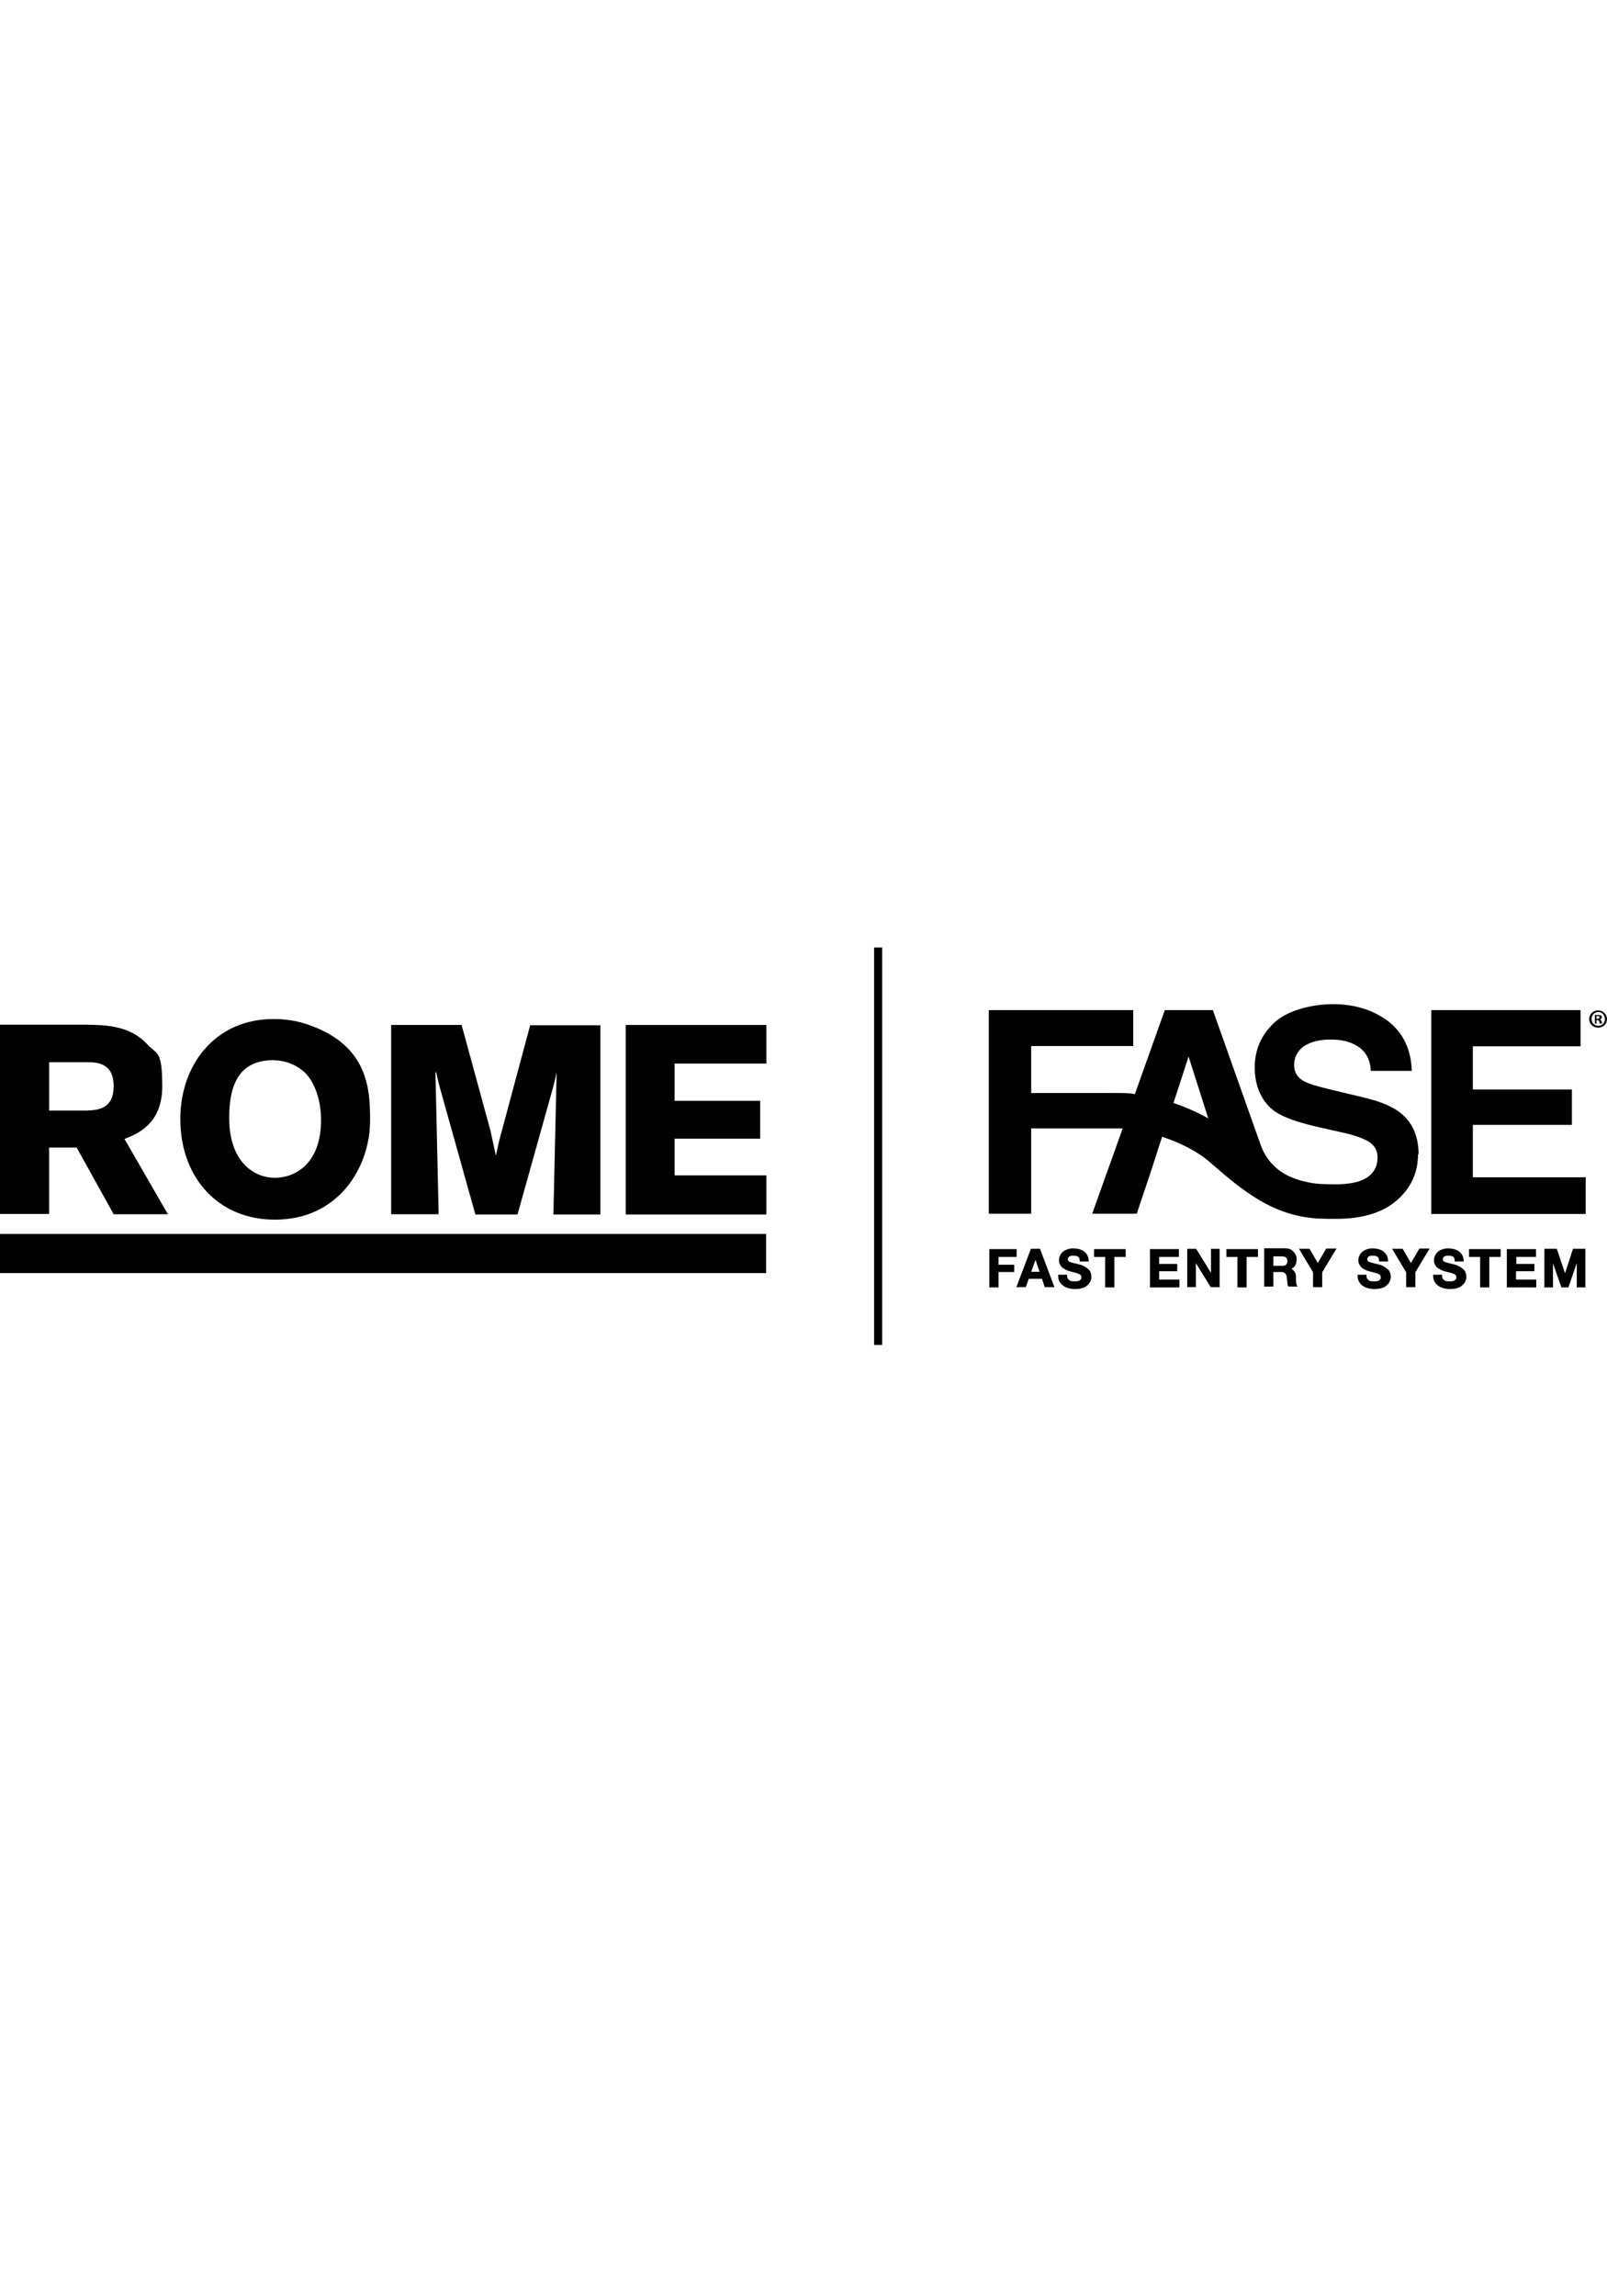 <?xml version="1.0" encoding="UTF-8"?>
<svg id="Layer_1" xmlns="http://www.w3.org/2000/svg" version="1.1" viewBox="0 0 595.3 850.4">
  <!-- Generator: Adobe Illustrator 29.8.1, SVG Export Plug-In . SVG Version: 2.1.1 Build 2)  -->
  <rect x="323.8" y="350.9" width="3" height="147.2"/>
  <path d="M18.2,425h10.2l13.6,24.5v.2h20.2l-16.1-27.9c4.8-1.8,14-5.6,14-19.4s-2-11.7-5.6-15.7c-6.5-7-15.6-7.1-22.9-7.2H0v70.1h18.2s0-24.7,0-24.7ZM18.2,393.4h14.3c3.4,0,9.6.3,9.6,8.8s-5.7,8.9-9.9,9.1h-14s0-17.9,0-17.9Z"/>
  <path d="M101.7,451.7c8.7,0,16.1-2.5,22.1-7.4,8.2-6.6,13.3-17.8,13.3-29.3s-.6-27.8-22.9-35.5c-4-1.4-8.3-2.1-12.8-2.1-10.5,0-19.4,3.9-25.8,11.4-5.7,6.7-8.8,15.8-8.8,25.6,0,22,14.3,37.3,34.9,37.3M101.5,392.7c4.5,0,8.9,1.9,11.9,5,3.7,4,5.8,11.1,5.5,18.5-.5,14.8-9.5,20-17.1,20s-16.9-5.8-16.9-22.2,6.7-21.4,16.8-21.4"/>
  <path d="M231.8,449.8h52.1v-14.5h-34v-13.6h31.7v-14h-31.7v-13.8h34v-14.3h-52.1v70.1Z"/>
  <rect y="457" width="283.8" height="14.5"/>
  <path d="M161.6,397.2c.6,2.5.7,3.3,1.4,5.8l13.1,46.8h15.6l13.1-46.8c.7-2.5.8-3.2,1.4-5.8l-1.2,52.6h17.4v-70.1h-26l-11.2,41.7c-.7,2.7-.8,3.6-1.5,6.6l-2-9.2-10.7-39.2h-26.1v70.1h17.6l-1.2-52.6h0Z"/>
  <path d="M545.6,416.6h36.7v-13.1h-36.7v-16h39.9v-13.4h-55.3v75.5h57.2v-13.6h-41.8v-19.4h0Z"/>
  <path d="M525.5,427.5c0-6.7-2.3-11.9-6.8-15.4-2.9-2.3-7.2-4.1-12.9-5.5l-13-3.1c-5-1.2-8.3-2.2-9.8-3.1-2.4-1.3-3.6-3.3-3.6-6s1.2-5.2,3.6-6.9c2.4-1.6,5.7-2.5,9.7-2.5s6.7.6,9.2,1.9c3.7,1.9,5.7,5.1,5.9,9.7h15.2c-.3-8-3.2-14.1-8.8-18.4-5.6-4.2-12.4-6.3-20.3-6.3s-16.7,2.2-21.7,6.7c-4.9,4.5-7.4,10.1-7.4,16.8s2.5,12.8,7.6,16.3c3,2.1,8.4,4,16.3,5.8l8,1.8c4.7,1,8.1,2.2,10.3,3.5,2.2,1.4,3.3,3.3,3.3,5.8,0,4.3-2.2,7.2-6.6,8.8-2,.7-4.5,1.1-7.6,1.2-.6,0-1.2,0-1.2,0-3.6,0-7.2,0-10.6-.8-2-.4-4-1-5.9-1.8-.2-.1-.5-.2-.7-.3-4.9-2.2-8.7-6.3-10.6-11.4l-17.8-50.2h-17.8l-11.1,31.1c-.4,0-.8-.1-1.1-.2-3-.3-7.7-.2-10.9-.2h0s-2.1,0-2.1,0h-24.3v-17.4h37.8v-13.3h-53.5v75.4h15.7v-31.6h26.2c2.2,0,5,0,7.7,0l-11.3,31.6h16.5l5.2-15.5,4.2-13h0c6.7,2.2,13.3,5.5,17.9,9.6,12.1,10.5,23,19.7,40,20.7,1.3,0,2.6.1,3.9.1h0s2.8,0,2.8,0c9.6,0,17.1-2.3,22.3-6.8,5.3-4.6,7.9-10.3,7.9-17.2M434.7,408.5l5.6-17.2,7.3,22.9c-4.1-2.3-8.4-4.2-12.9-5.7"/>
  <path d="M369.9,465.5h6.7v-2.9h-10.1v14.2h3.4v-5.7h5.8v-2.7h-5.8v-2.8h0Z"/>
  <path d="M385.3,462.5h-3.4l-5.4,14.2h3.5l1.1-3.1h4.9l1,3.1h3.6l-5.3-14.1h0q0-.1,0-.1ZM382,471l1.6-4.4,1.5,4.4h-3.1Z"/>
  <path d="M402,469.2c-.5-.3-.9-.5-1.4-.7-.5-.1-.8-.2-1.1-.3-.9-.2-1.6-.4-2.1-.5-.5-.1-.9-.3-1.2-.4-.3-.1-.4-.3-.5-.4,0-.1-.1-.3-.1-.6s0-.5.2-.6c.1-.2.3-.3.4-.4.2-.1.4-.2.6-.2.6-.1,1.2,0,1.7,0,.3,0,.6.2.8.3.2.1.4.3.5.6.1.2.2.6.2,1v.2h3.3v-.2c0-.8-.2-1.6-.5-2.1-.3-.6-.8-1.1-1.3-1.5-.5-.4-1.2-.6-1.8-.8-1.3-.3-2.7-.4-4,0-.6.2-1.2.4-1.7.8-.5.4-.9.8-1.2,1.4-.3.5-.5,1.2-.5,1.9s.1,1.2.4,1.7c.3.5.6.9,1,1.2.4.3.9.6,1.4.8.5.2,1,.4,1.5.5.5.1,1,.3,1.5.4.5.1.9.2,1.3.4.4.1.7.3.9.5.2.2.3.5.3.8s0,.6-.2.8c-.2.2-.4.4-.6.5-.3.1-.5.2-.8.2-.7.1-1.4,0-2,0-.3,0-.7-.2-.9-.4-.3-.2-.5-.4-.6-.7-.2-.3-.2-.7-.2-1.1v-.2h-3.3v.2c0,.9.1,1.7.5,2.3.3.6.8,1.2,1.4,1.6.6.4,1.2.7,2,.9.7.2,1.5.3,2.3.3s1.8-.1,2.6-.3c.7-.2,1.4-.5,1.9-1,.5-.4.9-.9,1.2-1.5.3-.6.4-1.2.4-1.8s-.2-1.5-.5-2c-.3-.5-.8-.9-1.2-1.2"/>
  <path d="M405.2,465.5h4.2v11.3h3.4v-11.3h4.2v-2.9h-11.7v2.9Z"/>
  <path d="M429.4,470.8h6.7v-2.7h-6.7v-2.6h7.3v-2.9h-10.7v14.2h10.9v-2.9h-7.5v-3h0Z"/>
  <path d="M448.6,471.4l-5.5-8.9h-3.3v14.2h3.2v-8.9l5.5,8.9h3.3v-14.2h-3.2v8.9Z"/>
  <path d="M454.2,465.5h4.2v11.3h3.4v-11.3h4.2v-2.9h-11.7v2.9h0Z"/>
  <path d="M480.3,475.8c0-.3-.1-.6-.2-.9,0-.3,0-.6,0-.9,0-.3,0-.6,0-.8,0-.4,0-.7-.1-1.1,0-.4-.2-.7-.4-1-.2-.3-.4-.6-.6-.8-.2-.1-.4-.3-.6-.4.6-.3,1.1-.7,1.4-1.3.4-.6.5-1.4.5-2.2s0-1.1-.3-1.6c-.2-.5-.5-.9-.9-1.3-.4-.4-.8-.7-1.3-.9-.5-.2-1.1-.3-1.8-.3h-7.7v14.2h3.4v-5.4h2.9c.7,0,1.2.2,1.5.5.3.3.5.8.6,1.5,0,.5.1,1.1.2,1.7,0,.6.1,1.2.3,1.6h0c0,.1,3.5.1,3.5.1l-.2-.3c-.1-.2-.2-.4-.3-.6M476.4,468.4c-.3.3-.8.4-1.5.4h-3.2v-3.5h3.2c.6,0,1.1.1,1.5.4.3.3.5.7.5,1.3s-.2,1.1-.5,1.4"/>
  <path d="M488.2,467.8l-3.1-5.3h-3.9l5.2,8.7v5.5h3.4v-5.5l5.3-8.8h-3.8l-3.1,5.3h0Z"/>
  <path d="M512.9,469.2c-.5-.3-.9-.5-1.4-.7-.5-.1-.8-.2-1.1-.3-.9-.2-1.6-.4-2.1-.5-.5-.1-.9-.3-1.2-.4-.3-.1-.4-.3-.5-.4,0-.1-.1-.3-.1-.6s0-.5.2-.6c.1-.2.3-.3.4-.4.2-.1.4-.2.6-.2.6-.1,1.2,0,1.7,0,.3,0,.6.2.8.3.2.1.4.3.5.6.1.2.2.6.2,1v.2h3.3v-.2c0-.8-.2-1.6-.5-2.1-.3-.6-.8-1.1-1.3-1.5-.5-.4-1.2-.6-1.8-.8-1.3-.3-2.7-.4-4,0-.6.2-1.2.4-1.7.8-.5.4-.9.8-1.2,1.4-.3.5-.5,1.2-.5,1.9s.1,1.2.4,1.7c.3.5.6.9,1,1.2.4.3.9.6,1.4.8.5.2,1,.4,1.5.5.5.1,1,.3,1.5.4.5.1.9.2,1.3.4.4.1.7.3.9.5.2.2.3.5.3.8s0,.6-.2.8c-.2.2-.4.4-.6.5-.3.1-.5.2-.8.2-.7.1-1.4,0-2,0-.3,0-.7-.2-.9-.4-.3-.2-.5-.4-.6-.7-.2-.3-.2-.7-.2-1.1v-.2h-3.3v.2c0,.9.1,1.7.5,2.3.3.6.8,1.2,1.4,1.6.6.4,1.2.7,2,.9.7.2,1.5.3,2.3.3s1.8-.1,2.6-.3c.7-.2,1.4-.5,1.9-1,.5-.4.9-.9,1.2-1.5.3-.6.4-1.2.4-1.8s-.2-1.5-.5-2c-.3-.5-.8-.9-1.2-1.2"/>
  <path d="M522.7,467.8l-3.1-5.3h-3.9l5.2,8.7v5.5h3.4v-5.5l5.3-8.8h-3.8l-3.1,5.3h0Z"/>
  <path d="M540.9,469.2c-.5-.3-.9-.5-1.4-.7-.5-.1-.8-.2-1.1-.3-.9-.2-1.6-.4-2.1-.5-.5-.1-.9-.3-1.2-.4-.3-.1-.4-.3-.5-.4,0-.1-.1-.3-.1-.6s0-.5.2-.6c.1-.2.3-.3.4-.4.2-.1.4-.2.6-.2.6-.1,1.2,0,1.7,0,.3,0,.6.2.8.3.2.1.4.3.5.6.1.2.2.6.2,1v.2h3.3v-.2c0-.8-.2-1.6-.5-2.1-.3-.6-.8-1.1-1.3-1.5-.5-.4-1.2-.6-1.8-.8-1.3-.3-2.7-.4-4,0-.6.2-1.2.4-1.7.8-.5.4-.9.8-1.2,1.4-.3.5-.5,1.2-.5,1.9s.1,1.2.4,1.7c.3.5.6.9,1,1.2.4.3.9.6,1.4.8.5.2,1,.4,1.5.5.5.1,1,.3,1.5.4.5.1.9.2,1.3.4.4.1.7.3.9.5.2.2.3.5.3.8s0,.6-.2.8c-.2.2-.4.4-.6.5-.3.1-.5.2-.8.2-.7.1-1.4,0-2,0-.3,0-.7-.2-.9-.4-.3-.2-.5-.4-.6-.7-.2-.3-.2-.7-.2-1.1v-.2h-3.3v.2c0,.9.1,1.7.5,2.3.3.6.8,1.2,1.4,1.6.6.4,1.2.7,2,.9.7.2,1.5.3,2.3.3s1.8-.1,2.6-.3c.7-.2,1.4-.5,1.9-1,.5-.4.9-.9,1.2-1.5.3-.6.4-1.2.4-1.8s-.2-1.5-.5-2c-.3-.5-.8-.9-1.2-1.2"/>
  <path d="M544.1,465.5h4.2v11.3h3.4v-11.3h4.2v-2.9h-11.7v2.9h0Z"/>
  <path d="M561.7,470.8h6.7v-2.7h-6.7v-2.6h7.3v-2.9h-10.8v14.2h10.9v-2.9h-7.5v-3h0Z"/>
  <path d="M579.8,471.7l-3.1-9.2h-4.6v14.3h3.2v-8.9l3.1,8.9h2.6l3.1-9v9h3.2v-14.3h-4.6l-3,9.2Z"/>
  <path d="M595.3,377.4c0,1.8-1.4,3.2-3.3,3.2s-3.3-1.4-3.3-3.2,1.5-3.2,3.3-3.2,3.3,1.4,3.3,3.2ZM589.6,377.4c0,1.4,1,2.5,2.5,2.5s2.4-1.1,2.4-2.5-1-2.6-2.4-2.6-2.5,1.1-2.5,2.5ZM591.5,379.1h-.7v-3.2c.3,0,.7,0,1.2,0s.9,0,1.1.2c.2.1.3.4.3.7s-.3.6-.7.7h0c.3.2.5.4.6.8,0,.5.2.7.2.8h-.8c0-.1-.2-.4-.3-.8,0-.3-.3-.5-.7-.5h-.3v1.3ZM591.5,377.3h.3c.4,0,.7-.1.7-.5s-.2-.5-.7-.5-.3,0-.4,0v.9Z"/>
</svg>